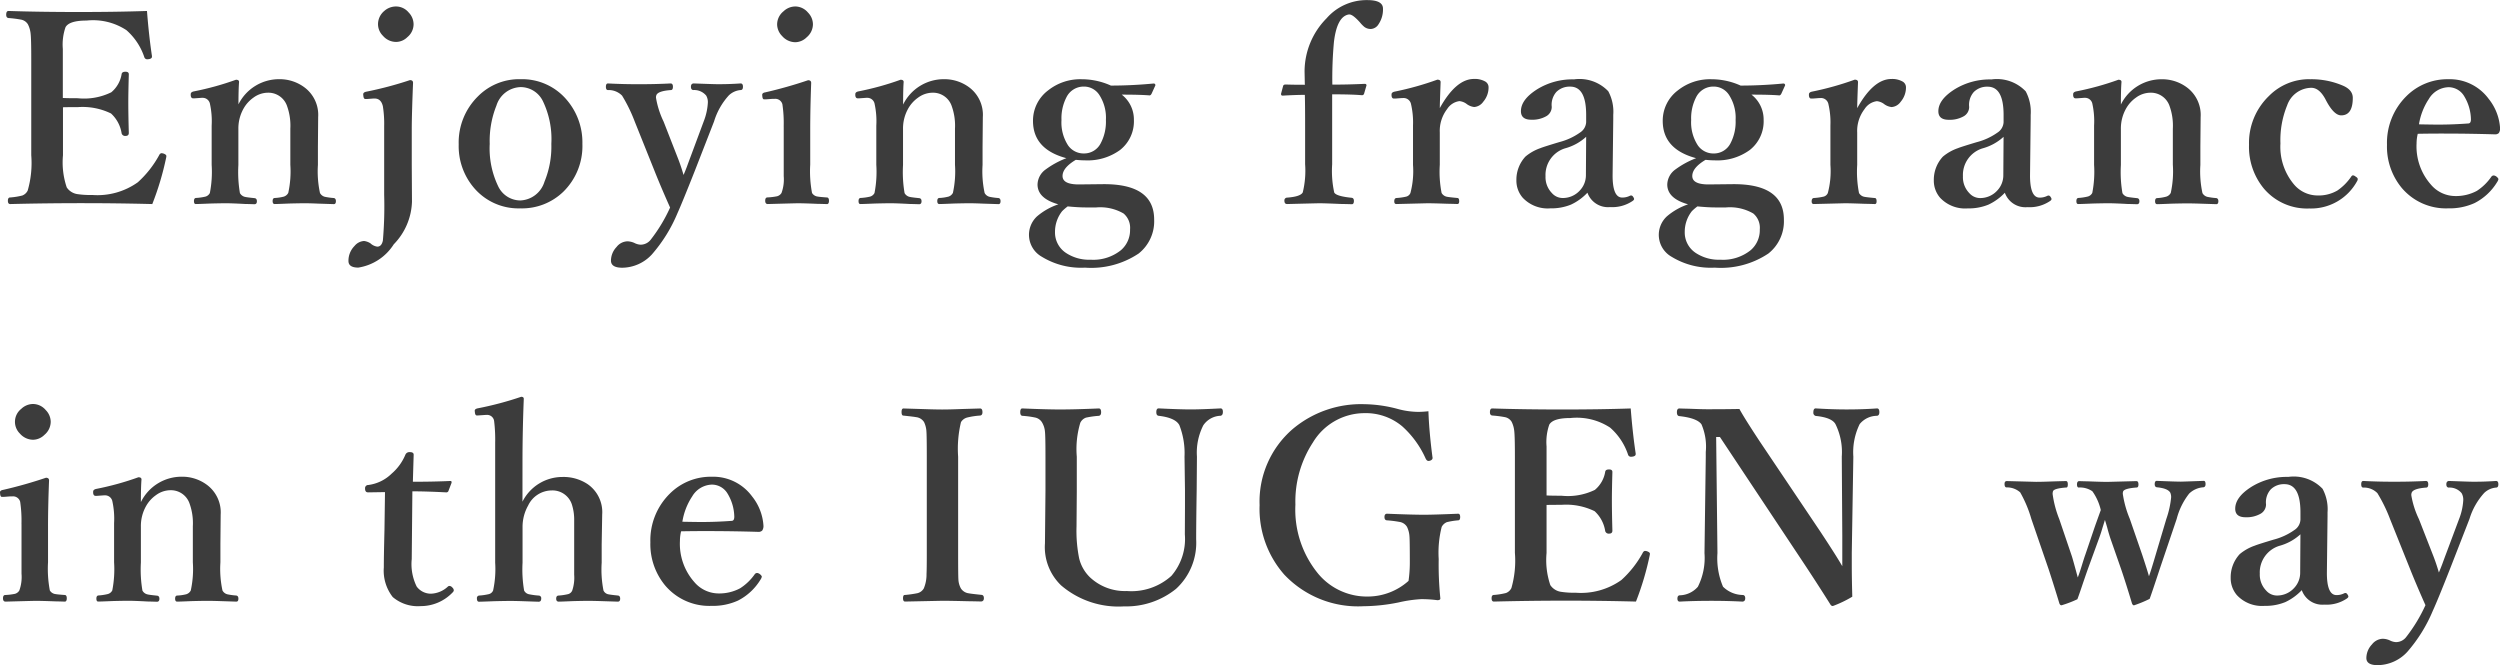 <svg xmlns="http://www.w3.org/2000/svg" width="150.937" height="40.156" viewBox="0 0 150.937 40.156">
  <path id="howto" d="M9.508-.352Q7.4-.406,5.3-.406,3.07-.406.93-.352q-.141,0-.141-.2T.93-.75a4.3,4.3,0,0,0,.727-.117.605.605,0,0,0,.328-.3A5.991,5.991,0,0,0,2.2-3.3V-9.1q0-1.219-.039-1.547A1.593,1.593,0,0,0,2-11.2a.612.612,0,0,0-.43-.289,6.705,6.705,0,0,0-.742-.094q-.141-.016-.141-.2,0-.227.141-.227,1.891.063,4.25.063,2.242,0,4.109-.062.117,1.508.3,2.719v.039q0,.117-.18.148a.4.4,0,0,1-.078.008.18.18,0,0,1-.2-.117,3.725,3.725,0,0,0-1.086-1.641,3.668,3.668,0,0,0-2.4-.578q-1.047,0-1.273.4a3.2,3.2,0,0,0-.164,1.313v2.961q.258.016.9.016A3.726,3.726,0,0,0,7.031-7.1,1.793,1.793,0,0,0,7.656-8.2q.023-.141.234-.141.2,0,.2.156-.031,1.117-.031,1.688,0,.742.031,1.852,0,.18-.2.18a.216.216,0,0,1-.234-.156,2.048,2.048,0,0,0-.641-1.2,3.919,3.919,0,0,0-2-.383q-.641,0-.9.008v2.9a4.7,4.7,0,0,0,.227,1.938.933.933,0,0,0,.648.406A5.247,5.247,0,0,0,5.883-.9a4.2,4.2,0,0,0,2.75-.766A6.2,6.2,0,0,0,9.914-3.289q.062-.133.156-.133a.439.439,0,0,1,.1.016q.188.063.188.156a.669.669,0,0,1-.008.07A17.255,17.255,0,0,1,9.508-.352Zm5.2-6.016a2.737,2.737,0,0,1,2.477-1.523,2.5,2.5,0,0,1,1.453.453A2.07,2.07,0,0,1,19.522-5.6L19.507-3.82v1.1a6.171,6.171,0,0,0,.125,1.7.464.464,0,0,0,.313.234,4.205,4.205,0,0,0,.523.07q.125.023.125.188,0,.18-.125.18l-.953-.031Q19.03-.4,18.726-.4q-.344,0-.961.016-.727.031-.867.031-.125,0-.125-.18T16.9-.719A2.6,2.6,0,0,0,17.444-.8a.459.459,0,0,0,.273-.227,6.062,6.062,0,0,0,.125-1.7V-4.9a3.517,3.517,0,0,0-.2-1.375,1.189,1.189,0,0,0-1.164-.8,1.49,1.49,0,0,0-.867.3,2.016,2.016,0,0,0-.57.617,2.45,2.45,0,0,0-.336,1.281v2.164a7.528,7.528,0,0,0,.094,1.7.469.469,0,0,0,.336.234q.094.023.547.07.141.016.141.188t-.141.18q-.2-.008-.578-.016Q14.319-.4,13.976-.4q-.359,0-.969.016-.742.031-.875.031-.109,0-.109-.18,0-.164.109-.187A3.245,3.245,0,0,0,12.71-.8a.43.43,0,0,0,.273-.219,6.657,6.657,0,0,0,.109-1.7V-5.086a4.92,4.92,0,0,0-.109-1.344.446.446,0,0,0-.437-.336h-.062l-.43.031h-.078q-.133,0-.148-.18v-.07q0-.133.2-.172a17.2,17.2,0,0,0,2.531-.7q.188,0,.188.133Q14.71-7.281,14.71-6.367ZM25.186-.492a3.854,3.854,0,0,1-1.1,2.57,3.1,3.1,0,0,1-2.141,1.406q-.594,0-.594-.4a1.265,1.265,0,0,1,.367-.906.8.8,0,0,1,.578-.3.933.933,0,0,1,.383.141.744.744,0,0,0,.414.2q.258,0,.336-.367a24.088,24.088,0,0,0,.078-2.758V-5.055a6.73,6.73,0,0,0-.078-1.2q-.109-.469-.5-.469h-.062l-.414.031h-.078q-.109,0-.125-.2a.831.831,0,0,1-.008-.086q0-.117.18-.156a22,22,0,0,0,2.641-.7q.188,0,.188.164-.078,1.938-.078,2.836v2.094Zm-.953-11.789a.993.993,0,0,1,.75.359,1.031,1.031,0,0,1,.3.719,1.014,1.014,0,0,1-.375.773.975.975,0,0,1-.672.289,1.045,1.045,0,0,1-.8-.367.987.987,0,0,1-.3-.7,1.036,1.036,0,0,1,.375-.8A1.062,1.062,0,0,1,24.233-12.281Zm7.5,4.391a3.519,3.519,0,0,1,2.812,1.266,3.941,3.941,0,0,1,.93,2.641,3.857,3.857,0,0,1-1.156,2.891,3.583,3.583,0,0,1-2.586,1,3.522,3.522,0,0,1-2.82-1.258,3.871,3.871,0,0,1-.906-2.6,3.907,3.907,0,0,1,1.172-2.914A3.5,3.5,0,0,1,31.732-7.891Zm0,.477A1.578,1.578,0,0,0,30.286-6.3a5.714,5.714,0,0,0-.406,2.313A5.275,5.275,0,0,0,30.4-1.406a1.485,1.485,0,0,0,1.336.836A1.593,1.593,0,0,0,33.185-1.7,5.552,5.552,0,0,0,33.6-3.984a5.287,5.287,0,0,0-.516-2.594A1.5,1.5,0,0,0,31.732-7.414ZM40.77-.141q-.547-1.227-.914-2.148L38.637-5.328a9.354,9.354,0,0,0-.766-1.57,1.129,1.129,0,0,0-.852-.336q-.125,0-.125-.2t.125-.2q.9.047,1.859.047,1.023,0,1.922-.047.141,0,.141.2t-.125.2q-.75.055-.867.289a.39.39,0,0,0-.031.172,5.3,5.3,0,0,0,.461,1.445l.836,2.141q.2.5.367,1.078.078-.172.2-.492.148-.406.234-.633L42.8-5.344a3.647,3.647,0,0,0,.25-1.133.791.791,0,0,0-.1-.422.938.938,0,0,0-.781-.336q-.141-.016-.141-.2t.156-.2q1.273.047,1.477.047.7,0,1.367-.047.141,0,.141.2t-.141.2a1.173,1.173,0,0,0-.711.32,4.118,4.118,0,0,0-.891,1.57L42.254-2.336Q41.5-.43,41.215.2a9.094,9.094,0,0,1-1.547,2.492,2.465,2.465,0,0,1-1.781.8q-.687,0-.687-.43a1.2,1.2,0,0,1,.336-.82.861.861,0,0,1,.656-.344,1.093,1.093,0,0,1,.414.094.92.92,0,0,0,.383.109.777.777,0,0,0,.625-.32A9.475,9.475,0,0,0,40.77-.141Zm6.858-4.883a7.752,7.752,0,0,0-.078-1.352.441.441,0,0,0-.469-.328h-.125l-.414.031h-.094q-.094,0-.109-.18-.008-.07-.008-.094,0-.117.18-.148A26.48,26.48,0,0,0,49.1-7.828q.188,0,.188.164Q49.23-6.1,49.23-4.828v2.094a7.008,7.008,0,0,0,.109,1.711.46.46,0,0,0,.344.219q.117.023.57.055.109.016.109.2t-.109.2q-.2-.008-.594-.016Q48.839-.4,48.48-.4q-.1,0-1.812.047-.156,0-.156-.2t.141-.2a3.649,3.649,0,0,0,.578-.07.45.45,0,0,0,.266-.2,2.381,2.381,0,0,0,.133-1.016V-5.023Zm.7-7.258a1.015,1.015,0,0,1,.766.367,1.023,1.023,0,0,1,.3.711,1.037,1.037,0,0,1-.375.781,1,1,0,0,1-.687.3,1.068,1.068,0,0,1-.8-.375,1.014,1.014,0,0,1-.3-.7,1.021,1.021,0,0,1,.383-.789A1.037,1.037,0,0,1,48.323-12.281Zm6.515,5.914a2.737,2.737,0,0,1,2.477-1.523,2.5,2.5,0,0,1,1.453.453A2.07,2.07,0,0,1,59.651-5.6L59.635-3.82v1.1a6.171,6.171,0,0,0,.125,1.7.464.464,0,0,0,.313.234,4.205,4.205,0,0,0,.523.07q.125.023.125.188,0,.18-.125.18l-.953-.031Q59.158-.4,58.854-.4q-.344,0-.961.016-.727.031-.867.031-.125,0-.125-.18t.125-.187A2.6,2.6,0,0,0,57.572-.8a.459.459,0,0,0,.273-.227,6.062,6.062,0,0,0,.125-1.7V-4.9a3.517,3.517,0,0,0-.2-1.375,1.189,1.189,0,0,0-1.164-.8,1.49,1.49,0,0,0-.867.3,2.016,2.016,0,0,0-.57.617,2.45,2.45,0,0,0-.336,1.281v2.164a7.528,7.528,0,0,0,.094,1.7.469.469,0,0,0,.336.234q.094.023.547.07.141.016.141.188t-.141.18q-.2-.008-.578-.016Q54.447-.4,54.1-.4q-.359,0-.969.016-.742.031-.875.031-.109,0-.109-.18,0-.164.109-.187A3.245,3.245,0,0,0,52.838-.8a.43.43,0,0,0,.273-.219,6.657,6.657,0,0,0,.109-1.7V-5.086a4.92,4.92,0,0,0-.109-1.344.446.446,0,0,0-.437-.336h-.062l-.43.031H52.1q-.133,0-.148-.18v-.07q0-.133.2-.172a17.2,17.2,0,0,0,2.531-.7q.188,0,.188.133Q54.838-7.281,54.838-6.367ZM64.212-.336q-1.258-.352-1.258-1.2a1.153,1.153,0,0,1,.492-.906,5.293,5.293,0,0,1,1.25-.68q-2.016-.539-2.016-2.25a2.285,2.285,0,0,1,.914-1.844,3.12,3.12,0,0,1,2.031-.672,4.279,4.279,0,0,1,1.758.383q1.266,0,2.578-.125a.1.1,0,0,1,.109.109l-.227.5q-.055.109-.125.109-.578-.047-1.68-.047a1.9,1.9,0,0,1,.734,1.523,2.2,2.2,0,0,1-.836,1.82,3.329,3.329,0,0,1-2.125.625q-.227,0-.547-.031-.8.477-.8.977t.953.508l1.469-.016q3.109-.031,3.109,2.141a2.48,2.48,0,0,1-.937,2.047,5.152,5.152,0,0,1-3.242.852,4.525,4.525,0,0,1-2.6-.656A1.52,1.52,0,0,1,62.923.391,3.891,3.891,0,0,1,64.212-.336Zm.563.125a2.992,2.992,0,0,0-.336.289,2.01,2.01,0,0,0-.43,1.25,1.477,1.477,0,0,0,.656,1.266,2.525,2.525,0,0,0,1.492.414,2.667,2.667,0,0,0,1.836-.578,1.593,1.593,0,0,0,.547-1.25A1.13,1.13,0,0,0,68.15.219,2.8,2.8,0,0,0,66.5-.148h-.641Q65.415-.148,64.775-.211Zm.977-7.234A1.155,1.155,0,0,0,64.7-6.8a2.77,2.77,0,0,0-.3,1.375A2.54,2.54,0,0,0,64.8-3.891a1.143,1.143,0,0,0,.953.484,1.121,1.121,0,0,0,1.016-.617,2.785,2.785,0,0,0,.313-1.406,2.531,2.531,0,0,0-.406-1.523A1.1,1.1,0,0,0,65.751-7.445Zm14.99.469V-2.75a6.062,6.062,0,0,0,.125,1.7q.117.227,1.063.32.125.023.125.188,0,.2-.125.2-.219-.008-.68-.016Q80.3-.4,79.96-.4q-.078,0-1.937.047-.164,0-.164-.2a.165.165,0,0,1,.164-.187q.82-.062.945-.32a5.509,5.509,0,0,0,.141-1.7V-5.07q0-1.328-.016-1.875-.516,0-1.344.047-.094,0-.094-.109l.125-.469q.023-.094.156-.094.437.016,1.156.016l-.016-.812a4.574,4.574,0,0,1,1.328-3.2,3.209,3.209,0,0,1,2.461-1.1q.945,0,.945.516a1.582,1.582,0,0,1-.266.938.58.58,0,0,1-.453.289.63.63,0,0,1-.406-.125,1.9,1.9,0,0,1-.266-.273q-.43-.477-.633-.477h-.039q-.719.117-.9,1.68a24.2,24.2,0,0,0-.094,2.555q.969,0,1.953-.047.109,0,.109.094l-.141.484a.131.131,0,0,1-.133.109Q81.945-6.977,80.742-6.977Zm6.5.828q.977-1.758,2.063-1.758a1.275,1.275,0,0,1,.68.156.4.4,0,0,1,.2.344,1.325,1.325,0,0,1-.32.875.733.733,0,0,1-.547.32.927.927,0,0,1-.477-.2.877.877,0,0,0-.414-.156,1.046,1.046,0,0,0-.742.477,2.168,2.168,0,0,0-.445,1.414v1.953a6.657,6.657,0,0,0,.109,1.7.474.474,0,0,0,.344.234q.109.023.609.07.109,0,.109.2,0,.164-.109.164-.219-.008-.625-.016Q86.834-.4,86.491-.4l-1.875.047q-.125,0-.125-.164,0-.18.125-.2A3.544,3.544,0,0,0,85.209-.8a.379.379,0,0,0,.258-.219,5.159,5.159,0,0,0,.156-1.7V-5.086A4.909,4.909,0,0,0,85.5-6.4a.454.454,0,0,0-.484-.352h-.062l-.4.031h-.086q-.125,0-.141-.18v-.07q0-.133.2-.172a17.964,17.964,0,0,0,2.563-.719q.2,0,.2.148Q87.241-6.4,87.241-6.148Zm8.913,5.109a3.265,3.265,0,0,1-.992.719,3.134,3.134,0,0,1-1.25.227A2.065,2.065,0,0,1,92.24-.742a1.574,1.574,0,0,1-.375-1.047,2.054,2.054,0,0,1,.547-1.43,2.866,2.866,0,0,1,.9-.508q.211-.086,1.148-.367a3.794,3.794,0,0,0,1.25-.578.792.792,0,0,0,.367-.625v-.445q0-1.7-.961-1.7a1.131,1.131,0,0,0-.836.32,1.166,1.166,0,0,0-.281.9.647.647,0,0,1-.352.578,1.694,1.694,0,0,1-.883.2q-.625,0-.625-.516,0-.7.977-1.32a4.058,4.058,0,0,1,2.227-.6,2.4,2.4,0,0,1,2.07.719,2.6,2.6,0,0,1,.3,1.422v.242l-.039,3.352q-.016,1.4.578,1.4a1,1,0,0,0,.469-.109.192.192,0,0,1,.07-.016q.078,0,.133.1a.225.225,0,0,1,.047.109q0,.063-.094.125a2.188,2.188,0,0,1-1.359.367A1.318,1.318,0,0,1,96.154-1.039Zm-.078-3.375a3.074,3.074,0,0,1-1.281.7,1.678,1.678,0,0,0-1.172,1.68,1.373,1.373,0,0,0,.383,1.016.864.864,0,0,0,.625.3,1.386,1.386,0,0,0,1.078-.469,1.333,1.333,0,0,0,.352-.922Zm6.155,4.078q-1.258-.352-1.258-1.2a1.153,1.153,0,0,1,.492-.906,5.293,5.293,0,0,1,1.25-.68q-2.016-.539-2.016-2.25a2.285,2.285,0,0,1,.914-1.844,3.12,3.12,0,0,1,2.031-.672,4.279,4.279,0,0,1,1.758.383q1.266,0,2.578-.125a.1.1,0,0,1,.109.109l-.227.5q-.055.109-.125.109-.578-.047-1.68-.047a1.9,1.9,0,0,1,.734,1.523,2.2,2.2,0,0,1-.836,1.82,3.329,3.329,0,0,1-2.125.625q-.227,0-.547-.031-.8.477-.8.977t.953.508l1.469-.016q3.109-.031,3.109,2.141a2.48,2.48,0,0,1-.937,2.047,5.152,5.152,0,0,1-3.242.852,4.525,4.525,0,0,1-2.6-.656,1.52,1.52,0,0,1-.289-2.437A3.891,3.891,0,0,1,102.231-.336Zm.563.125a2.992,2.992,0,0,0-.336.289,2.01,2.01,0,0,0-.43,1.25,1.477,1.477,0,0,0,.656,1.266,2.525,2.525,0,0,0,1.492.414,2.667,2.667,0,0,0,1.836-.578,1.593,1.593,0,0,0,.547-1.25,1.13,1.13,0,0,0-.391-.961,2.8,2.8,0,0,0-1.648-.367h-.641Q103.434-.148,102.793-.211Zm.977-7.234a1.155,1.155,0,0,0-1.055.641,2.77,2.77,0,0,0-.3,1.375,2.54,2.54,0,0,0,.406,1.539,1.143,1.143,0,0,0,.953.484,1.121,1.121,0,0,0,1.016-.617A2.784,2.784,0,0,0,105.1-5.43a2.531,2.531,0,0,0-.406-1.523A1.1,1.1,0,0,0,103.77-7.445Zm8.671,1.3q.977-1.758,2.063-1.758a1.275,1.275,0,0,1,.68.156.4.4,0,0,1,.2.344,1.325,1.325,0,0,1-.32.875.733.733,0,0,1-.547.32.927.927,0,0,1-.477-.2.877.877,0,0,0-.414-.156,1.046,1.046,0,0,0-.742.477,2.168,2.168,0,0,0-.445,1.414v1.953a6.657,6.657,0,0,0,.109,1.7.474.474,0,0,0,.344.234q.109.023.609.07.109,0,.109.2,0,.164-.109.164-.219-.008-.625-.016Q112.035-.4,111.691-.4l-1.875.047q-.125,0-.125-.164,0-.18.125-.2A3.544,3.544,0,0,0,110.41-.8a.379.379,0,0,0,.258-.219,5.159,5.159,0,0,0,.156-1.7V-5.086A4.909,4.909,0,0,0,110.7-6.4a.454.454,0,0,0-.484-.352h-.062l-.4.031h-.086q-.125,0-.141-.18v-.07q0-.133.2-.172a17.964,17.964,0,0,0,2.563-.719q.2,0,.2.148Q112.441-6.4,112.441-6.148Zm8.913,5.109a3.265,3.265,0,0,1-.992.719,3.134,3.134,0,0,1-1.25.227,2.065,2.065,0,0,1-1.672-.648,1.574,1.574,0,0,1-.375-1.047,2.054,2.054,0,0,1,.547-1.43,2.866,2.866,0,0,1,.9-.508q.211-.086,1.148-.367a3.794,3.794,0,0,0,1.25-.578.792.792,0,0,0,.367-.625v-.445q0-1.7-.961-1.7a1.131,1.131,0,0,0-.836.32,1.166,1.166,0,0,0-.281.9.647.647,0,0,1-.352.578,1.694,1.694,0,0,1-.883.2q-.625,0-.625-.516,0-.7.977-1.32a4.058,4.058,0,0,1,2.227-.6,2.4,2.4,0,0,1,2.07.719,2.6,2.6,0,0,1,.3,1.422v.242l-.039,3.352q-.016,1.4.578,1.4a1,1,0,0,0,.469-.109.192.192,0,0,1,.07-.016q.078,0,.133.1a.225.225,0,0,1,.047.109q0,.063-.094.125a2.188,2.188,0,0,1-1.359.367A1.318,1.318,0,0,1,121.354-1.039Zm-.078-3.375a3.074,3.074,0,0,1-1.281.7,1.678,1.678,0,0,0-1.172,1.68,1.373,1.373,0,0,0,.383,1.016.864.864,0,0,0,.625.3,1.386,1.386,0,0,0,1.078-.469,1.333,1.333,0,0,0,.352-.922Zm7.085-1.953a2.737,2.737,0,0,1,2.477-1.523,2.5,2.5,0,0,1,1.453.453,2.07,2.07,0,0,1,.883,1.836l-.016,1.781v1.1a6.171,6.171,0,0,0,.125,1.7.464.464,0,0,0,.313.234,4.205,4.205,0,0,0,.523.07q.125.023.125.188,0,.18-.125.18l-.953-.031q-.484-.016-.789-.016-.344,0-.961.016-.727.031-.867.031-.125,0-.125-.18t.125-.187A2.6,2.6,0,0,0,131.1-.8a.459.459,0,0,0,.273-.227,6.062,6.062,0,0,0,.125-1.7V-4.9a3.517,3.517,0,0,0-.2-1.375,1.189,1.189,0,0,0-1.164-.8,1.49,1.49,0,0,0-.867.3,2.016,2.016,0,0,0-.57.617,2.45,2.45,0,0,0-.336,1.281v2.164a7.528,7.528,0,0,0,.094,1.7.469.469,0,0,0,.336.234q.094.023.547.07.141.016.141.188t-.141.18q-.2-.008-.578-.016Q127.97-.4,127.627-.4q-.359,0-.969.016-.742.031-.875.031-.109,0-.109-.18,0-.164.109-.187a3.245,3.245,0,0,0,.578-.086.43.43,0,0,0,.273-.219,6.657,6.657,0,0,0,.109-1.7V-5.086a4.92,4.92,0,0,0-.109-1.344.446.446,0,0,0-.437-.336h-.062l-.43.031h-.078q-.133,0-.148-.18v-.07q0-.133.2-.172a17.2,17.2,0,0,0,2.531-.7q.188,0,.188.133Q128.361-7.281,128.361-6.367Zm11.405-1.523a4.787,4.787,0,0,1,1.953.367q.641.258.641.758,0,1.055-.7,1.055-.461,0-.961-.992-.367-.672-.844-.672A1.565,1.565,0,0,0,138.4-6.312a5.534,5.534,0,0,0-.406,2.3,3.525,3.525,0,0,0,.8,2.453,1.865,1.865,0,0,0,1.422.688,2.25,2.25,0,0,0,1.219-.3,3.2,3.2,0,0,0,.82-.82q.055-.094.125-.094a.3.3,0,0,1,.156.078q.125.07.125.148a.246.246,0,0,1-.023.094,3.163,3.163,0,0,1-2.9,1.68,3.415,3.415,0,0,1-2.758-1.219,3.951,3.951,0,0,1-.883-2.625,3.937,3.937,0,0,1,1.2-2.945A3.408,3.408,0,0,1,139.766-7.891Zm6.515,3.3a2.5,2.5,0,0,0-.07.578,3.479,3.479,0,0,0,.867,2.484,1.93,1.93,0,0,0,1.422.688,2.662,2.662,0,0,0,1.352-.312A3.14,3.14,0,0,0,150.726-2a.179.179,0,0,1,.156-.078.342.342,0,0,1,.148.063q.125.1.125.164a.5.5,0,0,1-.078.172,3.392,3.392,0,0,1-1.359,1.266,3.659,3.659,0,0,1-1.6.32,3.49,3.49,0,0,1-2.8-1.234,3.906,3.906,0,0,1-.891-2.609,3.958,3.958,0,0,1,1.172-2.93,3.5,3.5,0,0,1,2.539-1.023,2.914,2.914,0,0,1,2.43,1.188,3.134,3.134,0,0,1,.688,1.789.481.481,0,0,1-.078.273.314.314,0,0,1-.242.078q-1.6-.047-3.078-.047Q147.015-4.609,146.281-4.594Zm.078-.578q.8.016,1.18.016.859,0,1.813-.07.141-.016.141-.25a2.779,2.779,0,0,0-.4-1.383,1.1,1.1,0,0,0-.961-.555,1.432,1.432,0,0,0-1.18.711A3.862,3.862,0,0,0,146.359-5.172ZM1.609,18.977a7.752,7.752,0,0,0-.078-1.352.441.441,0,0,0-.469-.328H.938l-.414.031H.43q-.094,0-.109-.18-.008-.07-.008-.094,0-.117.18-.148a26.48,26.48,0,0,0,2.594-.734q.188,0,.188.164-.063,1.562-.062,2.836v2.094a7.008,7.008,0,0,0,.109,1.711.46.46,0,0,0,.344.219q.117.023.57.055.109.016.109.2t-.109.2q-.2-.008-.594-.016-.82-.031-1.18-.031-.1,0-1.812.047-.156,0-.156-.2t.141-.2a3.649,3.649,0,0,0,.578-.07.45.45,0,0,0,.266-.2,2.381,2.381,0,0,0,.133-1.016V18.977Zm.7-7.258a1.015,1.015,0,0,1,.766.367,1.023,1.023,0,0,1,.3.711,1.037,1.037,0,0,1-.375.781,1,1,0,0,1-.687.3,1.068,1.068,0,0,1-.8-.375.994.994,0,0,1,.086-1.492A1.037,1.037,0,0,1,2.3,11.719Zm6.515,5.914A2.737,2.737,0,0,1,11.3,16.109a2.5,2.5,0,0,1,1.453.453,2.07,2.07,0,0,1,.883,1.836l-.016,1.781v1.1a6.171,6.171,0,0,0,.125,1.7.464.464,0,0,0,.313.234,4.2,4.2,0,0,0,.523.07q.125.023.125.188,0,.18-.125.18l-.953-.031q-.484-.016-.789-.016-.344,0-.961.016-.727.031-.867.031-.125,0-.125-.18t.125-.187a2.6,2.6,0,0,0,.547-.078.459.459,0,0,0,.273-.227,6.062,6.062,0,0,0,.125-1.7V19.1a3.517,3.517,0,0,0-.2-1.375,1.189,1.189,0,0,0-1.164-.8,1.49,1.49,0,0,0-.867.3,2.016,2.016,0,0,0-.57.617,2.45,2.45,0,0,0-.336,1.281v2.164a7.528,7.528,0,0,0,.094,1.7.469.469,0,0,0,.336.234q.094.023.547.07.141.016.141.188t-.141.18q-.2-.008-.578-.016Q8.429,23.6,8.085,23.6q-.359,0-.969.016-.742.031-.875.031-.109,0-.109-.18,0-.164.109-.187a3.245,3.245,0,0,0,.578-.086.43.43,0,0,0,.273-.219,6.657,6.657,0,0,0,.109-1.7V18.914a4.92,4.92,0,0,0-.109-1.344.446.446,0,0,0-.437-.336H6.593l-.43.031H6.085q-.133,0-.148-.18v-.07q0-.133.2-.172a17.2,17.2,0,0,0,2.531-.7q.188,0,.188.133Q8.819,16.719,8.819,17.633Zm14.733-.594-1.023.016q-.18,0-.18-.227a.193.193,0,0,1,.2-.219,2.462,2.462,0,0,0,1.406-.687,3.044,3.044,0,0,0,.828-1.141.262.262,0,0,1,.273-.156q.227,0,.227.156-.047,1.555-.047,1.633,1.258,0,2.266-.047a.062.062,0,0,1,.07.07v.039l-.18.469a.138.138,0,0,1-.156.109q-1.187-.062-2.031-.062l-.039,4.094a3.056,3.056,0,0,0,.3,1.656,1.065,1.065,0,0,0,.867.43,1.578,1.578,0,0,0,1.016-.43.147.147,0,0,1,.094-.039.242.242,0,0,1,.164.086.277.277,0,0,1,.1.172.2.2,0,0,1-.07.133,2.654,2.654,0,0,1-1.937.828,2.337,2.337,0,0,1-1.68-.547,2.587,2.587,0,0,1-.539-1.789q0-.672.039-2.258Zm8.3.578a2.7,2.7,0,0,1,2.414-1.492,2.633,2.633,0,0,1,1.516.43,2.054,2.054,0,0,1,.883,1.844l-.031,1.813V21.3a6.552,6.552,0,0,0,.109,1.68.409.409,0,0,0,.328.234q.094.023.555.07.125.023.125.188,0,.18-.141.18l-.977-.031q-.5-.016-.8-.016-.359,0-.953.016-.711.031-.836.031-.156,0-.156-.18t.141-.187a3.441,3.441,0,0,0,.578-.086.377.377,0,0,0,.25-.219,2.426,2.426,0,0,0,.117-.953V18.758a3.019,3.019,0,0,0-.148-1,1.23,1.23,0,0,0-1.211-.82,1.588,1.588,0,0,0-1.422.914,2.616,2.616,0,0,0-.336,1.281V21.3a7.546,7.546,0,0,0,.094,1.68.421.421,0,0,0,.3.227,4.545,4.545,0,0,0,.578.078.155.155,0,0,1,.156.172q0,.2-.156.2-.055,0-.93-.031-.469-.016-.766-.016-.359,0-1,.016-.781.031-.906.031t-.125-.2a.151.151,0,0,1,.125-.172,3.544,3.544,0,0,0,.594-.086.379.379,0,0,0,.258-.219,6.077,6.077,0,0,0,.125-1.68V14.063a9.2,9.2,0,0,0-.062-1.3.425.425,0,0,0-.477-.383h-.055l-.445.031H29.1q-.1,0-.117-.2-.008-.07-.008-.086,0-.1.164-.141a19.978,19.978,0,0,0,2.641-.7q.156,0,.156.125-.078,1.969-.078,3.906Zm9.577,1.789a2.5,2.5,0,0,0-.07.578,3.479,3.479,0,0,0,.867,2.484,1.93,1.93,0,0,0,1.422.688A2.662,2.662,0,0,0,45,22.844,3.141,3.141,0,0,0,45.878,22a.179.179,0,0,1,.156-.078.342.342,0,0,1,.148.063q.125.1.125.164a.5.5,0,0,1-.078.172,3.392,3.392,0,0,1-1.359,1.266,3.659,3.659,0,0,1-1.6.32,3.49,3.49,0,0,1-2.8-1.234,3.906,3.906,0,0,1-.891-2.609,3.958,3.958,0,0,1,1.172-2.93,3.5,3.5,0,0,1,2.539-1.023,2.914,2.914,0,0,1,2.43,1.188,3.134,3.134,0,0,1,.688,1.789.481.481,0,0,1-.078.273.314.314,0,0,1-.242.078q-1.6-.047-3.078-.047Q42.167,19.391,41.433,19.406Zm.078-.578q.8.016,1.18.016.859,0,1.813-.07.141-.016.141-.25a2.779,2.779,0,0,0-.4-1.383,1.1,1.1,0,0,0-.961-.555,1.432,1.432,0,0,0-1.18.711A3.862,3.862,0,0,0,41.511,18.828ZM54.939,23.25a6.742,6.742,0,0,0,.766-.109.612.612,0,0,0,.383-.289,2.173,2.173,0,0,0,.164-.875q.016-.266.016-1.273V14.9q0-1.258-.023-1.539a1.511,1.511,0,0,0-.141-.547.651.651,0,0,0-.477-.3q-.164-.031-.773-.094-.109,0-.109-.219t.125-.211l1.266.039q.672.023,1.055.023.453,0,1.242-.031l1.055-.031q.141,0,.141.227,0,.18-.141.2a4.573,4.573,0,0,0-.773.117.62.62,0,0,0-.383.281,6.868,6.868,0,0,0-.172,2.086v5.8q0,1.375.016,1.609a1.262,1.262,0,0,0,.148.539.66.66,0,0,0,.477.3q.156.031.773.094.141.016.141.2t-.164.2q-.266-.008-.789-.016Q57.681,23.6,57.2,23.6l-2.242.047q-.125,0-.125-.2T54.939,23.25ZM70.266,11.984q1.266.063,1.938.063.625,0,1.8-.062.141,0,.141.211T74,12.43a1.312,1.312,0,0,0-1.039.578,3.642,3.642,0,0,0-.383,1.891l-.016,2.031q-.031,2.047-.031,2.961a3.772,3.772,0,0,1-1.219,2.992,4.787,4.787,0,0,1-3.133,1.055,5.324,5.324,0,0,1-3.8-1.266,3.2,3.2,0,0,1-.977-2.539l.031-3.156V14.9q0-1.234-.031-1.516a1.3,1.3,0,0,0-.164-.531.638.638,0,0,0-.445-.32,5.47,5.47,0,0,0-.758-.1q-.125-.016-.125-.219,0-.227.125-.227,1.453.063,2.273.063.922,0,2.344-.062.141,0,.141.227,0,.2-.141.219a5.412,5.412,0,0,0-.773.109.6.6,0,0,0-.344.313,5.522,5.522,0,0,0-.211,2.047v2.109l-.016,2.109a8.394,8.394,0,0,0,.156,1.906,2.362,2.362,0,0,0,.656,1.156,3.075,3.075,0,0,0,2.227.828,3.6,3.6,0,0,0,2.688-.914,3.417,3.417,0,0,0,.813-2.508l.008-1.68V16.93L71.828,14.9a4.64,4.64,0,0,0-.312-1.906q-.242-.445-1.25-.562-.141-.016-.141-.219Q70.125,11.984,70.266,11.984Zm16.288.172q.039,1.2.242,2.758a.257.257,0,0,1,.008.063q0,.109-.148.164a.439.439,0,0,1-.1.016q-.1,0-.172-.148a5.782,5.782,0,0,0-1.406-1.937,3.418,3.418,0,0,0-2.3-.8,3.643,3.643,0,0,0-3.1,1.773,6.5,6.5,0,0,0-1.055,3.75,6.087,6.087,0,0,0,1.375,4.172A3.832,3.832,0,0,0,82.9,23.344a3.7,3.7,0,0,0,2.453-.945,7.89,7.89,0,0,0,.078-1.1q0-1.367-.023-1.6a1.5,1.5,0,0,0-.148-.562.64.64,0,0,0-.461-.3,6.821,6.821,0,0,0-.758-.094q-.141-.016-.141-.2t.141-.2q1.5.062,2.242.063.563,0,2.063-.062.125,0,.125.2t-.125.2a4.293,4.293,0,0,0-.68.109.615.615,0,0,0-.312.289,6.337,6.337,0,0,0-.18,1.938,20.045,20.045,0,0,0,.1,2.375q0,.109-.18.109a7.115,7.115,0,0,0-.984-.062,7.932,7.932,0,0,0-1.367.2,11.049,11.049,0,0,1-2.109.227,6.124,6.124,0,0,1-4.781-1.906,6,6,0,0,1-1.492-4.2,5.779,5.779,0,0,1,2.008-4.6,6.4,6.4,0,0,1,4.313-1.492,8.133,8.133,0,0,1,2.063.3,4.874,4.874,0,0,0,1.188.164A5.577,5.577,0,0,0,86.554,12.156Zm12.53,11.492q-2.109-.055-4.2-.055-2.234,0-4.375.055-.141,0-.141-.2t.141-.2a4.3,4.3,0,0,0,.727-.117.605.605,0,0,0,.328-.3,5.991,5.991,0,0,0,.211-2.125V14.9q0-1.219-.039-1.547a1.593,1.593,0,0,0-.156-.555.612.612,0,0,0-.43-.289,6.705,6.705,0,0,0-.742-.094q-.141-.016-.141-.2,0-.227.141-.227,1.891.063,4.25.063,2.242,0,4.109-.062.117,1.508.3,2.719v.039q0,.117-.18.148a.4.4,0,0,1-.078.008.18.18,0,0,1-.2-.117,3.725,3.725,0,0,0-1.086-1.641,3.668,3.668,0,0,0-2.4-.578q-1.047,0-1.273.4a3.2,3.2,0,0,0-.164,1.313v2.961q.258.016.9.016a3.726,3.726,0,0,0,2.016-.352,1.793,1.793,0,0,0,.625-1.094q.023-.141.234-.141.2,0,.2.156-.031,1.117-.031,1.688,0,.742.031,1.852,0,.18-.2.18a.216.216,0,0,1-.234-.156,2.048,2.048,0,0,0-.641-1.2,3.919,3.919,0,0,0-2-.383q-.641,0-.9.008v2.9a4.7,4.7,0,0,0,.227,1.938.933.933,0,0,0,.648.406,5.247,5.247,0,0,0,.891.055,4.2,4.2,0,0,0,2.75-.766,6.2,6.2,0,0,0,1.281-1.625q.062-.133.156-.133a.439.439,0,0,1,.1.016q.188.062.188.156a.668.668,0,0,1-.008.07A17.255,17.255,0,0,1,99.084,23.648Zm5.069-9.937h-.227l.078,7.008a4.394,4.394,0,0,0,.336,2.031,1.732,1.732,0,0,0,1.2.5q.141.016.141.2t-.164.2q-.914-.047-1.867-.047-1.047,0-1.922.047-.141,0-.141-.18t.125-.2a1.5,1.5,0,0,0,1.109-.516,3.866,3.866,0,0,0,.4-2.031l.078-5.82v-.289a3.412,3.412,0,0,0-.258-1.664q-.266-.383-1.344-.5-.141-.016-.141-.234t.141-.227q.2.008.586.016.781.031,1.094.031,1.172,0,1.953-.016.3.555,1.234,1.969l3.664,5.453q.953,1.445,1.313,2.07V19.68l-.031-4.781a3.812,3.812,0,0,0-.383-1.969q-.219-.383-1.133-.484a.193.193,0,0,1-.2-.219q0-.242.141-.242,1.008.063,1.859.063.992,0,1.844-.062.141,0,.141.227,0,.2-.141.219a1.36,1.36,0,0,0-1.047.5,3.871,3.871,0,0,0-.383,1.969l-.094,5.8v.8q0,.727.031,1.852a6.888,6.888,0,0,1-1.172.563.165.165,0,0,1-.141-.078q-.852-1.359-1.812-2.8Zm25.9,8.414q.1-.25.453-1.453l.6-2.016a5.562,5.562,0,0,0,.289-1.3.7.7,0,0,0-.047-.273q-.141-.273-.82-.336-.125-.023-.125-.187,0-.2.125-.2,1.133.047,1.461.047.1,0,1.375-.047.109,0,.109.2,0,.164-.125.188a1.358,1.358,0,0,0-.867.383,4.165,4.165,0,0,0-.75,1.523l-.992,2.93q-.523,1.586-.641,1.9a7.161,7.161,0,0,1-.945.391q-.078,0-.125-.125-.359-1.2-.656-2.07l-.641-1.836q-.1-.3-.2-.68-.094-.328-.133-.445-.023.078-.148.477-.086.3-.187.578l-.672,1.844q-.2.563-.414,1.2-.148.437-.242.688a6.557,6.557,0,0,1-.961.367q-.078,0-.125-.109-.313-1.039-.656-2.086l-1.039-3.023a7.317,7.317,0,0,0-.672-1.6,1.19,1.19,0,0,0-.82-.3q-.125,0-.125-.211,0-.172.141-.172l1.758.047q.367,0,.953-.023.734-.023.859-.023.109,0,.109.2t-.094.188q-.742.055-.8.227a.5.5,0,0,0-.023.172,6.38,6.38,0,0,0,.4,1.508l.766,2.258q.07.219.352,1.266.1-.25.234-.687.156-.508.219-.68l.57-1.68q.07-.2.367-1.023a3.19,3.19,0,0,0-.508-1.133,1.306,1.306,0,0,0-.82-.227q-.109,0-.109-.187t.125-.2q.2.008.594.016.781.031,1.117.031l1.75-.047q.125,0,.125.2t-.133.188q-.7.055-.789.227a.411.411,0,0,0-.023.156,6.215,6.215,0,0,0,.422,1.508l.75,2.172Q129.957,21.758,130.058,22.125Zm9.226.836a3.265,3.265,0,0,1-.992.719,3.134,3.134,0,0,1-1.25.227,2.065,2.065,0,0,1-1.672-.648,1.574,1.574,0,0,1-.375-1.047,2.054,2.054,0,0,1,.547-1.43,2.866,2.866,0,0,1,.9-.508q.211-.086,1.148-.367a3.794,3.794,0,0,0,1.25-.578.792.792,0,0,0,.367-.625v-.445q0-1.7-.961-1.7a1.131,1.131,0,0,0-.836.32,1.166,1.166,0,0,0-.281.9.647.647,0,0,1-.352.578,1.694,1.694,0,0,1-.883.2q-.625,0-.625-.516,0-.7.977-1.32a4.058,4.058,0,0,1,2.227-.6,2.4,2.4,0,0,1,2.07.719,2.6,2.6,0,0,1,.3,1.422v.242l-.039,3.352q-.016,1.4.578,1.4a1,1,0,0,0,.469-.109.192.192,0,0,1,.07-.016q.078,0,.133.1a.225.225,0,0,1,.047.109q0,.062-.094.125a2.188,2.188,0,0,1-1.359.367A1.318,1.318,0,0,1,139.284,22.961Zm-.078-3.375a3.075,3.075,0,0,1-1.281.7,1.678,1.678,0,0,0-1.172,1.68,1.373,1.373,0,0,0,.383,1.016.864.864,0,0,0,.625.3,1.386,1.386,0,0,0,1.078-.469,1.333,1.333,0,0,0,.352-.922Zm7.546,4.273q-.547-1.227-.914-2.148l-1.219-3.039a9.354,9.354,0,0,0-.766-1.57,1.129,1.129,0,0,0-.852-.336q-.125,0-.125-.2t.125-.2q.9.047,1.859.047,1.023,0,1.922-.047.141,0,.141.2t-.125.2q-.75.055-.867.289a.39.39,0,0,0-.031.172,5.3,5.3,0,0,0,.461,1.445l.836,2.141q.2.5.367,1.078.078-.172.2-.492.148-.406.234-.633l.789-2.109a3.646,3.646,0,0,0,.25-1.133.791.791,0,0,0-.1-.422.938.938,0,0,0-.781-.336q-.141-.016-.141-.2t.156-.2q1.273.047,1.477.047.7,0,1.367-.047.141,0,.141.2t-.141.2a1.173,1.173,0,0,0-.711.32,4.118,4.118,0,0,0-.891,1.57l-1.172,3.008q-.75,1.906-1.039,2.531a9.094,9.094,0,0,1-1.547,2.492,2.465,2.465,0,0,1-1.781.8q-.687,0-.687-.43a1.2,1.2,0,0,1,.336-.82.861.861,0,0,1,.656-.344,1.094,1.094,0,0,1,.414.094.92.92,0,0,0,.383.109.777.777,0,0,0,.625-.32A9.475,9.475,0,0,0,146.752,23.859Z" transform="translate(-0.313 12.672)" fill="#3c3c3c"/>
</svg>
